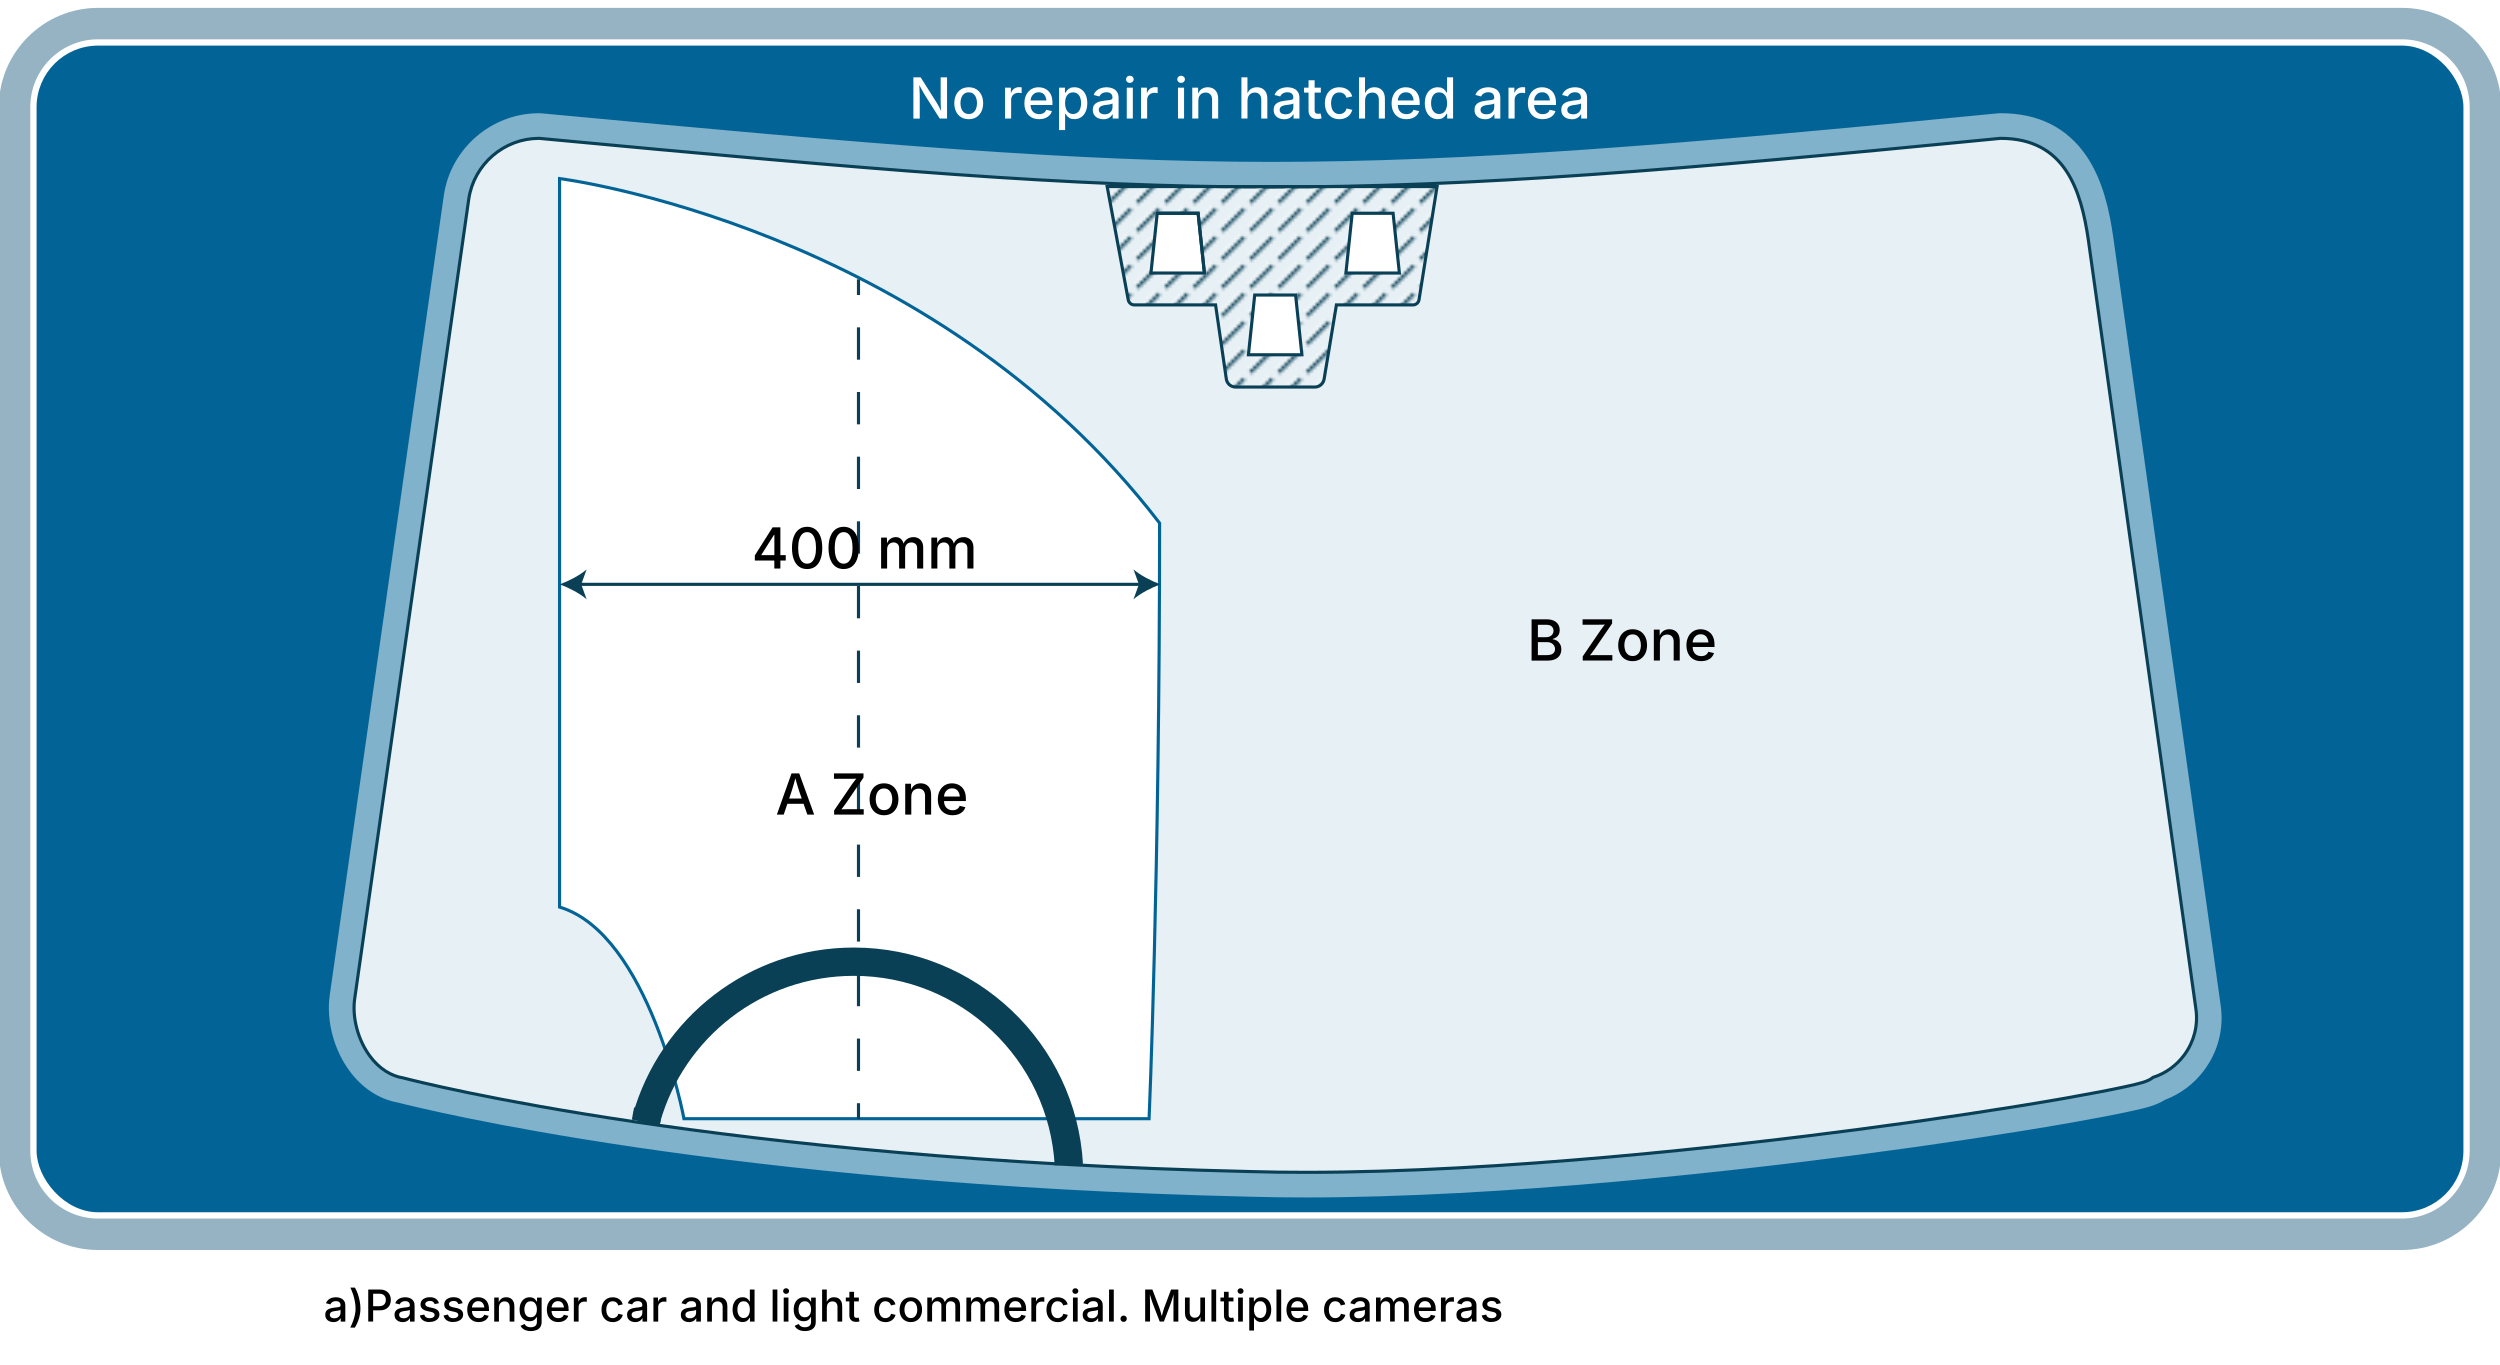 <?xml version="1.0" encoding="UTF-8"?> <svg xmlns="http://www.w3.org/2000/svg" xmlns:xlink="http://www.w3.org/1999/xlink" viewBox="0 0 795 434"><defs><pattern id="New_Pattern" x="0" y="0" width="8.49" height="8.49" patternTransform="translate(-242.5 -555.68)" patternUnits="userSpaceOnUse" viewBox="0 0 8.49 8.49"><rect width="8.49" height="8.49" fill="none"></rect><polygon points=".71 7.78 0 7.07 7.07 0 7.78 .71 .71 7.78" fill="#fff"></polygon><polygon points="1.41 8.49 .71 7.78 7.78 .71 8.49 1.41 1.41 8.49" fill="#0a4056"></polygon></pattern></defs><g id="new"><g id="BASE"><rect x="11.63" y="14.5" width="771.74" height="371" rx="19.57" ry="19.57" fill="#026496"></rect><g opacity=".42"><path d="M763.8,12.5c11.89,0,21.56,9.67,21.56,21.56v331.87c0,11.89-9.67,21.57-21.56,21.57H31.2c-11.89,0-21.57-9.67-21.57-21.57V34.06c0-11.89,9.67-21.56,21.57-21.56h732.61M763.8,2.5H31.2C13.79,2.5-.37,16.66-.37,34.06v331.87c0,17.41,14.16,31.57,31.57,31.57h732.61c17.4,0,31.56-14.16,31.56-31.57V34.06c0-17.4-14.16-31.56-31.56-31.56h0Z" fill="#024b71"></path></g><path d="M415.22,372.8c-6.17,0-12.17-.08-17.84-.25-167.68-3.88-263.68-28.33-269.08-29.75-4.05-.64-7.7-3-10.59-6.85-3.86-5.14-5.79-12.38-4.91-18.43l36.27-254.22c1.6-11.01,11.18-19.3,22.29-19.3h.19l.19.02c105.25,9.87,167.94,15.45,232.52,15.45s129.73-5.43,231.6-15.45l.2-.02h.2c20.4,0,25.53,16.38,27.85,32.4l34.18,244.4c.77,5.25-.57,10.5-3.76,14.77-2.52,3.36-5.94,5.79-9.87,7.04-1.53,1.35-4.47,2-8.81,2.95-4.67,1.02-11.35,2.31-19.34,3.71-18.61,3.26-42,6.79-65.86,9.93-38.58,5.08-112.67,13.6-175.41,13.6Z" fill="#fff" opacity=".9"></path><g opacity=".5"><path d="M636.24,44.01c20.4,0,25.53,16.38,27.85,32.4l34.18,244.4c.77,5.25-.57,10.5-3.76,14.77-2.52,3.36-5.94,5.79-9.87,7.04-1.53,1.35-4.47,2-8.81,2.95-4.67,1.02-11.35,2.31-19.34,3.71-18.61,3.26-42,6.79-65.86,9.93-38.58,5.08-112.67,13.6-175.41,13.6-6.17,0-12.17-.08-17.84-.25-167.68-3.88-263.68-28.33-269.08-29.75-4.05-.64-7.7-3-10.59-6.85-3.86-5.14-5.79-12.38-4.91-18.43l36.27-254.22c1.6-11.01,11.18-19.3,22.29-19.3h.19l.19.02c105.25,9.87,167.94,15.45,232.52,15.45s129.73-5.43,231.6-15.45l.2-.02h.2M636.24,36.01h-.6l-.4.04-.2.02c-101.61,9.99-168.49,15.41-230.8,15.41s-126.76-5.57-231.77-15.41l-.18-.02-.38-.04h-.56c-15.06,0-28.05,11.24-30.21,26.15l-36.27,254.23c-1.18,8.16,1.28,17.5,6.43,24.36,4.06,5.41,9.35,8.82,15.32,9.88,7.61,1.96,104.6,26.07,270.57,29.91,5.69.17,11.77.25,18.02.25,63.19,0,137.68-8.56,176.45-13.67,23.96-3.15,47.47-6.7,66.2-9.98,8.1-1.42,14.9-2.72,19.68-3.77,4.54-1,8.02-1.76,10.85-3.6,4.98-1.86,9.29-5.09,12.51-9.41,4.47-5.97,6.34-13.32,5.27-20.68l-34.18-244.39c-1.13-7.78-3.1-17.68-8.44-25.58-6.15-9.1-15.35-13.71-27.33-13.71h0Z" fill="#fff"></path></g><path d="M415.22,372.8c-6.17,0-12.17-.08-17.84-.25-167.68-3.88-263.68-28.33-269.08-29.75-4.05-.64-7.7-3-10.59-6.85-3.86-5.14-5.79-12.38-4.91-18.43l36.27-254.22c1.6-11.01,11.18-19.3,22.29-19.3h.19l.19.02c105.25,9.87,167.94,15.45,232.52,15.45s129.73-5.43,231.6-15.45l.2-.02h.2c20.4,0,25.53,16.38,27.85,32.4l34.18,244.4c.77,5.25-.57,10.5-3.76,14.77-2.52,3.36-5.94,5.79-9.87,7.04-1.53,1.35-4.47,2-8.81,2.95-4.67,1.02-11.35,2.31-19.34,3.71-18.61,3.26-42,6.79-65.86,9.93-38.58,5.08-112.67,13.6-175.41,13.6Z" fill="none" stroke="#0a4056" stroke-miterlimit="10"></path></g><g id="shape"><path d="M177.94,56.78s118.24,14.87,190.81,109.57c0,111.91-3.34,189.39-3.34,189.39h-147.91s-10.96-58.7-39.56-67.3V56.78Z" fill="#fff" stroke="#026496" stroke-miterlimit="10"></path><path d="M449.3,96.96h-24.32l-3.92,23.62c-.24,1.44-1.49,2.5-2.95,2.5h-25.18c-1.49,0-2.75-1.09-2.96-2.56l-3.42-23.56h-25.83c-.95,0-1.76-.68-1.94-1.61l-6.7-36.02h104.91l-5.74,35.98c-.15.96-.98,1.66-1.95,1.66Z" fill="url(#New_Pattern)" stroke="#0a4056" stroke-miterlimit="10"></path></g><g id="Layer_15"><polygon points="383 86.82 366 86.82 368 67.82 381 67.82 383 86.82" fill="#fff" stroke="#0a4056" stroke-miterlimit="10"></polygon><polyline points="368 67.82 381 67.82 383 86.82" fill="none" stroke="#0a4056" stroke-miterlimit="10"></polyline><polygon points="445 86.82 428 86.82 430 67.82 443 67.82 445 86.82" fill="#fff" stroke="#0a4056" stroke-miterlimit="10"></polygon><polygon points="414 112.82 397 112.82 399 93.82 412 93.82 414 112.82" fill="#fff" stroke="#0a4056" stroke-miterlimit="10"></polygon></g></g><g id="arrows"><g id="vetical_line"><line x1="273" y1="88.82" x2="273" y2="93.82" fill="none" stroke="#0a4056" stroke-miterlimit="10"></line><line x1="273" y1="104.1" x2="273" y2="345.68" fill="none" stroke="#0a4056" stroke-dasharray="10.28 10.28" stroke-miterlimit="10"></line><line x1="273" y1="350.82" x2="273" y2="355.82" fill="none" stroke="#0a4056" stroke-miterlimit="10"></line></g><line x1="184.04" y1="185.82" x2="362.97" y2="185.82" fill="none" stroke="#0a4056" stroke-miterlimit="10"></line><path d="M178,185.82c2.84,1.05,6.36,2.85,8.55,4.76l-1.72-4.76,1.72-4.75c-2.18,1.9-5.71,3.7-8.55,4.75Z" fill="#0a4056"></path><path d="M369,185.82c-2.84,1.05-6.36,2.85-8.55,4.76l1.72-4.76-1.72-4.75c2.18,1.9,5.71,3.7,8.55,4.75Z" fill="#0a4056"></path></g><g id="copy"><path d="M240.04,178.24v-1.62l5.64-8.93h1.28v2.38h-.82l-4.02,6.35v.11h7.75v1.71h-9.84ZM246.23,180.79v-3.03l.02-.75v-9.32h1.91v13.1h-1.92Z"></path><path d="M256.65,180.96c-1.01,0-1.88-.26-2.59-.79s-1.26-1.29-1.64-2.29-.57-2.21-.57-3.63.19-2.63.58-3.63.93-1.77,1.65-2.3,1.58-.8,2.59-.8,1.87.27,2.59.8,1.27,1.3,1.65,2.3.57,2.21.57,3.63-.19,2.63-.57,3.63-.93,1.77-1.64,2.29-1.59.79-2.61.79ZM256.66,179.25c.6,0,1.12-.2,1.54-.59.42-.4.74-.97.96-1.71s.33-1.64.33-2.7-.11-1.97-.33-2.72-.54-1.32-.96-1.72c-.42-.4-.93-.59-1.54-.59s-1.12.2-1.54.6-.74.97-.97,1.72c-.22.75-.33,1.65-.33,2.71s.11,1.95.33,2.7.54,1.31.97,1.71c.42.39.93.59,1.54.59Z"></path><path d="M268.27,180.96c-1.01,0-1.88-.26-2.59-.79s-1.26-1.29-1.64-2.29-.57-2.21-.57-3.63.19-2.63.58-3.63.93-1.77,1.65-2.3,1.58-.8,2.59-.8,1.87.27,2.59.8,1.27,1.3,1.65,2.3.57,2.21.57,3.63-.19,2.63-.57,3.63-.93,1.77-1.64,2.29-1.59.79-2.61.79ZM268.28,179.25c.6,0,1.12-.2,1.54-.59.42-.4.74-.97.96-1.71s.33-1.64.33-2.7-.11-1.97-.33-2.72-.54-1.32-.96-1.72c-.42-.4-.93-.59-1.54-.59s-1.12.2-1.54.6-.74.97-.97,1.72c-.22.75-.33,1.65-.33,2.71s.11,1.95.33,2.7.54,1.31.97,1.71c.42.39.93.59,1.54.59Z"></path><path d="M280.19,180.79v-9.83h1.84l.05,2.28h-.15c.14-.56.36-1.01.65-1.37s.64-.62,1.03-.8.8-.27,1.23-.27c.71,0,1.29.22,1.73.66.44.44.74,1.06.89,1.85h-.25c.13-.54.35-1,.67-1.37s.7-.66,1.15-.85.93-.29,1.44-.29c.58,0,1.11.13,1.58.38s.85.63,1.12,1.12.41,1.12.41,1.86v6.63h-1.93v-6.43c0-.66-.18-1.13-.55-1.42s-.8-.44-1.3-.44c-.4,0-.75.08-1.05.25s-.52.41-.68.71-.24.65-.24,1.04v6.29h-1.91v-6.56c0-.53-.17-.95-.51-1.27s-.77-.47-1.29-.47c-.36,0-.69.08-1,.25-.31.17-.55.41-.74.74-.18.33-.28.73-.28,1.2v6.11h-1.93Z"></path><path d="M296.17,180.79v-9.83h1.84l.05,2.28h-.15c.14-.56.36-1.01.65-1.37s.64-.62,1.03-.8.8-.27,1.23-.27c.71,0,1.29.22,1.73.66.44.44.74,1.06.89,1.85h-.25c.13-.54.35-1,.67-1.37s.7-.66,1.15-.85.93-.29,1.44-.29c.58,0,1.11.13,1.58.38s.85.63,1.12,1.12.41,1.12.41,1.86v6.63h-1.93v-6.43c0-.66-.18-1.13-.55-1.42s-.8-.44-1.3-.44c-.4,0-.75.08-1.05.25s-.52.41-.68.71-.24.65-.24,1.04v6.29h-1.91v-6.56c0-.53-.17-.95-.51-1.27s-.77-.47-1.29-.47c-.36,0-.69.08-1,.25-.31.17-.55.41-.74.74-.18.33-.28.73-.28,1.2v6.11h-1.93Z"></path><path d="M247.04,259.05l4.66-13.1h2.46l4.75,13.1h-2.17l-2.55-7.29c-.2-.59-.42-1.29-.65-2.09s-.51-1.77-.82-2.89h.4c-.3,1.14-.57,2.11-.8,2.92-.24.81-.45,1.5-.63,2.06l-2.47,7.29h-2.17ZM249.56,255.6v-1.67h6.81v1.67h-6.81Z"></path><path d="M265.25,259.05v-1.32l5.67-8.31c.29-.42.6-.83.93-1.25s.66-.83.99-1.24l.19.65c-.56.04-1.11.07-1.67.07-.56,0-1.11.01-1.67.01h-4.49v-1.72h9.39v1.34l-5.58,8.17c-.3.44-.63.88-.97,1.31-.34.44-.69.87-1.03,1.3l-.19-.65c.56-.04,1.12-.07,1.69-.07.56,0,1.12-.01,1.69-.01h4.46v1.72h-9.39Z"></path><path d="M281.11,259.25c-.92,0-1.72-.21-2.41-.63s-1.22-1.01-1.6-1.78-.57-1.65-.57-2.65.19-1.91.57-2.68c.38-.76.92-1.36,1.6-1.78s1.49-.63,2.41-.63,1.73.21,2.42.63,1.22,1.02,1.6,1.78c.38.77.57,1.66.57,2.68s-.19,1.89-.57,2.65-.92,1.35-1.6,1.78-1.5.63-2.42.63ZM281.11,257.62c.6,0,1.09-.16,1.48-.47s.68-.73.87-1.25c.19-.52.29-1.09.29-1.71s-.1-1.2-.29-1.73c-.19-.52-.48-.94-.87-1.26s-.88-.47-1.48-.47-1.08.16-1.47.47-.68.73-.87,1.25-.29,1.1-.29,1.73.1,1.19.29,1.71c.19.52.48.93.87,1.25s.88.47,1.47.47Z"></path><path d="M289.79,253.23v5.82h-1.93v-9.83h1.85l.02,2.41h-.2c.29-.88.7-1.52,1.25-1.92s1.2-.61,1.98-.61c.67,0,1.25.14,1.75.42s.89.7,1.17,1.24.42,1.23.42,2.04v6.24h-1.93v-6c0-.71-.18-1.26-.55-1.66s-.88-.6-1.52-.6c-.43,0-.82.1-1.17.29-.35.19-.62.47-.82.83s-.3.81-.3,1.33Z"></path><path d="M302.92,259.25c-.97,0-1.8-.21-2.5-.62s-1.24-1-1.62-1.76-.57-1.64-.57-2.66.19-1.9.56-2.66.9-1.37,1.58-1.8c.68-.43,1.48-.65,2.39-.65.56,0,1.1.09,1.63.28.52.18.99.47,1.41.87s.75.9.99,1.53c.24.62.36,1.38.36,2.27v.69h-7.83v-1.44h6.84l-.91.47c0-.6-.09-1.13-.28-1.6-.19-.46-.46-.82-.83-1.08s-.82-.39-1.38-.39-1.01.13-1.4.4-.68.61-.88,1.04c-.2.43-.3.9-.3,1.41v.98c0,.67.12,1.24.35,1.71.23.47.56.82.97,1.05.42.24.9.36,1.45.36.36,0,.69-.05.98-.15s.55-.26.76-.47c.21-.21.38-.46.49-.77l1.82.43c-.16.5-.42.95-.8,1.34s-.83.69-1.39.9c-.55.21-1.18.32-1.89.32Z"></path><path d="M487.04,210.05v-13.1h4.83c.93,0,1.7.15,2.31.46s1.06.72,1.36,1.23c.3.52.45,1.1.45,1.75,0,.54-.1,1-.3,1.38s-.47.67-.8.9c-.34.23-.71.39-1.11.5v.13c.44.02.87.16,1.28.42.42.26.76.63,1.03,1.1.27.47.41,1.04.41,1.72s-.16,1.26-.47,1.79c-.31.53-.79.96-1.45,1.27s-1.49.47-2.5.47h-5.04ZM489.04,202.63h2.63c.44,0,.84-.08,1.2-.25s.64-.41.84-.72.31-.67.31-1.09c0-.54-.19-.99-.56-1.35-.38-.36-.95-.54-1.73-.54h-2.68v3.96ZM489.04,208.33h2.83c.94,0,1.61-.18,2.02-.54s.62-.81.62-1.35c0-.42-.1-.8-.31-1.14-.21-.34-.5-.61-.88-.81-.38-.2-.83-.3-1.36-.3h-2.91v4.16Z"></path><path d="M503.31,210.05v-1.32l5.67-8.31c.29-.42.6-.83.93-1.25.33-.42.66-.83.99-1.24l.19.65c-.56.04-1.12.07-1.67.07-.56,0-1.12.01-1.67.01h-4.49v-1.72h9.39v1.34l-5.58,8.17c-.3.44-.63.88-.97,1.31-.34.44-.69.87-1.03,1.3l-.19-.65c.56-.04,1.12-.07,1.69-.07.56,0,1.12-.01,1.69-.01h4.46v1.72h-9.39Z"></path><path d="M519.17,210.25c-.92,0-1.72-.21-2.41-.63-.69-.42-1.22-1.01-1.6-1.78s-.57-1.65-.57-2.65.19-1.91.57-2.68c.38-.76.92-1.36,1.6-1.78.69-.42,1.49-.63,2.41-.63s1.73.21,2.42.63c.69.42,1.22,1.02,1.6,1.78.38.77.57,1.66.57,2.68s-.19,1.89-.57,2.65-.92,1.35-1.6,1.78c-.69.42-1.5.63-2.42.63ZM519.17,208.62c.6,0,1.09-.16,1.48-.47.39-.31.68-.73.87-1.25.19-.52.29-1.09.29-1.71s-.1-1.2-.29-1.73c-.19-.52-.48-.94-.87-1.26-.39-.31-.88-.47-1.48-.47s-1.08.16-1.47.47-.67.73-.87,1.25c-.19.52-.29,1.1-.29,1.73s.1,1.19.29,1.71c.19.52.48.93.87,1.25s.88.47,1.47.47Z"></path><path d="M527.85,204.23v5.82h-1.93v-9.83h1.85l.02,2.41h-.2c.29-.88.7-1.52,1.25-1.92s1.2-.61,1.98-.61c.67,0,1.25.14,1.75.42s.89.7,1.17,1.24.42,1.23.42,2.04v6.24h-1.93v-6c0-.71-.18-1.26-.55-1.66s-.88-.6-1.52-.6c-.43,0-.82.1-1.17.29-.35.19-.62.47-.82.83s-.3.81-.3,1.33Z"></path><path d="M540.98,210.25c-.97,0-1.8-.21-2.5-.62s-1.24-1-1.62-1.76c-.38-.76-.57-1.64-.57-2.66s.19-1.9.56-2.66c.37-.77.9-1.37,1.58-1.8.68-.43,1.48-.65,2.39-.65.56,0,1.1.09,1.63.28.52.18.99.47,1.41.87s.75.9.99,1.53c.24.62.36,1.38.36,2.27v.69h-7.83v-1.44h6.84l-.91.47c0-.6-.09-1.13-.28-1.6-.19-.46-.46-.82-.83-1.08-.37-.26-.82-.39-1.38-.39s-1.01.13-1.4.4-.68.61-.88,1.04c-.2.43-.3.9-.3,1.41v.98c0,.67.12,1.24.35,1.71.23.47.55.82.97,1.05.42.24.9.36,1.45.36.36,0,.69-.05.98-.15s.55-.26.76-.47c.21-.21.38-.46.49-.77l1.82.43c-.16.5-.42.95-.79,1.34-.37.39-.84.69-1.39.9-.55.21-1.18.32-1.89.32Z"></path><path d="M290.46,37.7v-13.1h2.31l4.93,7.8c.16.26.35.57.55.92s.42.76.65,1.21c.23.45.45.94.68,1.46h-.25c-.05-.5-.09-.99-.12-1.48s-.05-.95-.06-1.38-.02-.79-.02-1.08v-7.45h2.03v13.1h-2.32l-4.42-6.97c-.23-.38-.46-.76-.69-1.15s-.47-.83-.75-1.34-.6-1.12-1-1.85h.32c.03.64.06,1.25.09,1.81.03.56.05,1.05.07,1.49.01.43.02.77.02,1.03v6.99h-2.03Z" fill="#fff"></path><path d="M308.05,37.9c-.92,0-1.72-.21-2.41-.63s-1.22-1.01-1.6-1.78-.57-1.65-.57-2.65.19-1.91.57-2.68c.38-.76.92-1.36,1.6-1.78s1.49-.63,2.41-.63,1.73.21,2.42.63,1.22,1.02,1.6,1.78c.38.77.57,1.66.57,2.68s-.19,1.89-.57,2.65-.92,1.35-1.6,1.78-1.5.63-2.42.63ZM308.05,36.26c.6,0,1.09-.16,1.48-.47s.68-.73.87-1.25c.19-.52.29-1.09.29-1.71s-.1-1.2-.29-1.73c-.19-.52-.48-.94-.87-1.26s-.88-.47-1.48-.47-1.08.16-1.47.47-.68.73-.87,1.25-.29,1.1-.29,1.73.1,1.19.29,1.71c.19.52.48.93.87,1.25s.88.47,1.47.47Z" fill="#fff"></path><path d="M319.59,37.7v-9.83h1.87v1.58h.11c.18-.54.5-.96.95-1.27s.96-.46,1.54-.46c.12,0,.26,0,.42.01.16,0,.29.02.4.04v1.85c-.07-.02-.21-.05-.4-.07s-.4-.04-.61-.04c-.45,0-.85.09-1.2.28s-.64.45-.83.78c-.2.33-.3.71-.3,1.15v5.97h-1.93Z" fill="#fff"></path><path d="M330.45,37.9c-.97,0-1.8-.21-2.5-.62s-1.24-1-1.62-1.76-.57-1.64-.57-2.66.19-1.9.56-2.66.9-1.37,1.58-1.8c.68-.43,1.48-.65,2.39-.65.56,0,1.1.09,1.63.28.52.18.99.47,1.41.87s.75.9.99,1.53c.24.62.36,1.38.36,2.27v.69h-7.83v-1.44h6.84l-.91.47c0-.6-.09-1.13-.28-1.6-.19-.46-.46-.82-.83-1.08s-.82-.39-1.38-.39-1.01.13-1.4.4-.68.61-.88,1.04c-.2.43-.3.9-.3,1.41v.98c0,.67.12,1.24.35,1.71.23.47.56.82.97,1.05.42.24.9.36,1.45.36.36,0,.69-.05.98-.15s.55-.26.76-.47c.21-.21.38-.46.49-.77l1.82.43c-.16.5-.42.95-.8,1.34s-.83.69-1.39.9c-.55.21-1.18.32-1.89.32Z" fill="#fff"></path><path d="M336.78,41.37v-13.5h1.88v1.6h.16c.12-.21.28-.44.49-.71s.5-.5.87-.71c.37-.2.87-.3,1.48-.3.79,0,1.49.2,2.1.6s1.11.98,1.46,1.73.54,1.67.54,2.73-.18,1.96-.53,2.72-.84,1.34-1.45,1.75c-.62.41-1.33.61-2.12.61-.59,0-1.08-.1-1.45-.3-.38-.2-.67-.44-.89-.71s-.38-.51-.5-.72h-.11v5.21h-1.93ZM341.23,36.25c.56,0,1.03-.15,1.42-.46s.67-.72.86-1.24.29-1.11.29-1.76-.1-1.22-.29-1.74c-.19-.51-.47-.92-.85-1.22s-.85-.45-1.42-.45-1.02.14-1.4.43-.67.68-.86,1.19c-.19.51-.29,1.1-.29,1.79s.1,1.28.29,1.8c.2.52.48.92.87,1.22s.84.44,1.39.44Z" fill="#fff"></path><path d="M350.84,37.92c-.62,0-1.18-.12-1.69-.35-.5-.23-.9-.57-1.2-1.02s-.44-.99-.44-1.63c0-.56.11-1.01.32-1.37s.5-.64.87-.85.77-.37,1.22-.47.9-.18,1.37-.24c.58-.07,1.05-.13,1.42-.17.36-.04.63-.12.8-.22s.26-.27.26-.5v-.05c0-.37-.07-.68-.21-.93s-.35-.45-.63-.58c-.28-.14-.63-.21-1.04-.21s-.8.07-1.1.2c-.31.13-.56.3-.75.5s-.33.42-.43.64l-1.82-.47c.22-.59.54-1.06.96-1.42s.89-.62,1.43-.78,1.1-.25,1.67-.25c.4,0,.82.05,1.27.14s.86.26,1.26.51.71.59.96,1.04.37,1.03.37,1.74v6.52h-1.87v-1.34h-.1c-.13.25-.32.5-.57.74s-.57.44-.95.59c-.38.16-.84.23-1.38.23ZM351.27,36.36c.53,0,.98-.1,1.35-.31s.66-.48.86-.82.3-.7.3-1.08v-1.26c-.07.07-.2.13-.4.19s-.42.11-.67.15c-.25.04-.5.08-.73.11s-.43.05-.58.07c-.36.05-.7.13-1,.24s-.54.27-.72.47-.27.48-.27.82c0,.31.08.57.24.78s.38.37.65.47.59.16.96.16Z" fill="#fff"></path><path d="M359.28,26.37c-.33,0-.62-.11-.86-.34-.24-.22-.36-.49-.36-.8s.12-.59.36-.82.52-.33.86-.33.62.11.86.33.36.5.36.82-.12.59-.36.81-.53.33-.86.33ZM358.31,37.7v-9.83h1.93v9.83h-1.93Z" fill="#fff"></path><path d="M362.84,37.7v-9.83h1.87v1.58h.11c.18-.54.5-.96.95-1.27s.96-.46,1.54-.46c.12,0,.26,0,.42.01.16,0,.29.02.4.04v1.85c-.07-.02-.21-.05-.4-.07s-.4-.04-.61-.04c-.45,0-.85.09-1.2.28s-.64.45-.83.78c-.2.33-.3.71-.3,1.15v5.97h-1.93Z" fill="#fff"></path><path d="M375.58,26.37c-.33,0-.62-.11-.86-.34-.24-.22-.36-.49-.36-.8s.12-.59.36-.82.52-.33.86-.33.62.11.86.33.36.5.36.82-.12.59-.36.81-.53.33-.86.33ZM374.6,37.7v-9.83h1.93v9.83h-1.93Z" fill="#fff"></path><path d="M381.07,31.88v5.82h-1.93v-9.83h1.85l.02,2.41h-.2c.29-.88.7-1.52,1.25-1.92s1.2-.61,1.98-.61c.67,0,1.25.14,1.75.42s.89.7,1.17,1.24.42,1.23.42,2.04v6.24h-1.93v-6c0-.71-.18-1.26-.55-1.66s-.88-.6-1.52-.6c-.43,0-.82.1-1.17.29-.35.19-.62.47-.82.83s-.3.81-.3,1.33Z" fill="#fff"></path><path d="M396.7,31.88v5.82h-1.93v-13.1h1.92v5.68h-.25c.29-.88.7-1.52,1.25-1.92s1.2-.61,1.98-.61c.67,0,1.25.14,1.75.42s.89.7,1.17,1.24.42,1.23.42,2.04v6.24h-1.93v-6c0-.71-.18-1.26-.55-1.66s-.88-.6-1.52-.6c-.43,0-.82.1-1.17.29-.35.19-.62.47-.82.83s-.3.81-.3,1.33Z" fill="#fff"></path><path d="M408.35,37.92c-.62,0-1.18-.12-1.69-.35-.5-.23-.9-.57-1.2-1.02s-.44-.99-.44-1.63c0-.56.11-1.01.32-1.37s.5-.64.87-.85.77-.37,1.22-.47.9-.18,1.37-.24c.58-.07,1.05-.13,1.42-.17.36-.04.63-.12.8-.22s.26-.27.26-.5v-.05c0-.37-.07-.68-.21-.93s-.35-.45-.63-.58c-.28-.14-.62-.21-1.04-.21s-.8.07-1.1.2c-.31.13-.56.3-.75.5s-.33.42-.43.64l-1.82-.47c.22-.59.54-1.06.96-1.42s.89-.62,1.43-.78,1.1-.25,1.67-.25c.4,0,.82.05,1.27.14s.86.26,1.26.51.71.59.96,1.04.37,1.03.37,1.74v6.52h-1.87v-1.34h-.1c-.13.25-.32.5-.57.74s-.57.44-.95.59c-.38.16-.84.23-1.38.23ZM408.78,36.36c.53,0,.98-.1,1.35-.31s.66-.48.86-.82.3-.7.3-1.08v-1.26c-.07.07-.2.13-.4.19s-.42.11-.67.15c-.25.04-.5.08-.73.11s-.43.05-.58.07c-.36.05-.7.13-1,.24s-.54.27-.72.47-.27.48-.27.82c0,.31.08.57.24.78s.38.37.66.47.59.16.96.16Z" fill="#fff"></path><path d="M420.02,27.87v1.57h-5.33v-1.57h5.33ZM416.12,25.53h1.93v9.51c0,.39.08.68.25.87.17.19.44.28.82.28.1,0,.23-.01.4-.04s.3-.05.42-.07l.34,1.55c-.21.07-.42.12-.66.15-.23.03-.47.05-.69.05-.89,0-1.58-.23-2.07-.69-.49-.46-.74-1.11-.74-1.94v-9.67Z" fill="#fff"></path><path d="M425.9,37.9c-.93,0-1.73-.21-2.42-.63s-1.22-1.01-1.6-1.78-.57-1.65-.57-2.65.19-1.91.57-2.68c.38-.76.91-1.36,1.6-1.78s1.49-.63,2.42-.63c.51,0,.99.07,1.43.2.45.13.85.32,1.21.57s.67.55.91.91c.25.36.44.77.56,1.22l-1.84.44c-.06-.25-.16-.48-.3-.69s-.3-.39-.49-.54-.41-.27-.66-.35-.52-.12-.82-.12c-.59,0-1.08.16-1.47.47s-.68.73-.87,1.25-.29,1.1-.29,1.73.09,1.2.29,1.72c.19.52.48.93.87,1.24s.88.47,1.47.47c.3,0,.58-.04.83-.13.25-.08.48-.2.68-.36s.37-.34.5-.56c.13-.22.23-.46.29-.73l1.83.44c-.12.46-.3.88-.55,1.24-.25.37-.56.68-.92.94s-.77.45-1.22.59-.93.2-1.45.2Z" fill="#fff"></path><path d="M434.09,31.88v5.82h-1.93v-13.1h1.92v5.68h-.25c.29-.88.7-1.52,1.25-1.92s1.2-.61,1.98-.61c.67,0,1.25.14,1.75.42s.89.7,1.17,1.24.42,1.23.42,2.04v6.24h-1.93v-6c0-.71-.18-1.26-.55-1.66s-.88-.6-1.52-.6c-.43,0-.82.1-1.17.29-.35.19-.62.47-.82.83s-.3.81-.3,1.33Z" fill="#fff"></path><path d="M447.22,37.9c-.97,0-1.8-.21-2.5-.62s-1.24-1-1.62-1.76-.57-1.64-.57-2.66.19-1.9.56-2.66.9-1.37,1.58-1.8c.68-.43,1.48-.65,2.39-.65.56,0,1.1.09,1.63.28.52.18.99.47,1.41.87s.75.9.99,1.53c.24.62.37,1.38.37,2.27v.69h-7.83v-1.44h6.84l-.91.47c0-.6-.09-1.13-.28-1.6-.19-.46-.46-.82-.83-1.08s-.82-.39-1.38-.39-1.01.13-1.4.4-.68.61-.88,1.04c-.2.43-.3.9-.3,1.41v.98c0,.67.12,1.24.35,1.71.23.47.56.82.97,1.05.42.24.9.36,1.45.36.36,0,.69-.05.98-.15s.55-.26.76-.47c.21-.21.38-.46.49-.77l1.82.43c-.16.5-.42.95-.8,1.34s-.83.69-1.39.9c-.55.21-1.18.32-1.88.32Z" fill="#fff"></path><path d="M457.21,37.89c-.8,0-1.51-.2-2.13-.61-.62-.41-1.11-.99-1.46-1.75s-.53-1.67-.53-2.72.18-1.98.54-2.73.85-1.33,1.47-1.73,1.32-.6,2.11-.6c.61,0,1.1.1,1.47.3.37.2.66.44.88.71s.37.51.48.71h.11v-4.87h1.93v13.1h-1.88v-1.54h-.16c-.11.21-.28.45-.49.72s-.51.5-.89.71c-.38.2-.86.3-1.45.3ZM457.64,36.25c.55,0,1.01-.15,1.39-.44s.67-.7.86-1.22c.2-.52.29-1.12.29-1.8s-.1-1.28-.29-1.79c-.19-.51-.48-.9-.86-1.19s-.84-.43-1.4-.43-1.04.15-1.42.45-.66.71-.85,1.22c-.19.51-.29,1.09-.29,1.74s.1,1.24.29,1.76.48.93.86,1.24.85.46,1.41.46Z" fill="#fff"></path><path d="M472.23,37.92c-.62,0-1.18-.12-1.69-.35-.5-.23-.9-.57-1.2-1.02s-.44-.99-.44-1.63c0-.56.11-1.01.32-1.37s.5-.64.87-.85.77-.37,1.22-.47.9-.18,1.37-.24c.58-.07,1.05-.13,1.42-.17.36-.04.63-.12.8-.22s.26-.27.26-.5v-.05c0-.37-.07-.68-.21-.93s-.35-.45-.63-.58c-.28-.14-.62-.21-1.04-.21s-.8.07-1.1.2c-.31.13-.56.3-.75.5s-.33.42-.43.64l-1.82-.47c.22-.59.54-1.06.96-1.42s.89-.62,1.43-.78,1.1-.25,1.67-.25c.4,0,.82.05,1.27.14s.86.26,1.26.51.71.59.96,1.04.37,1.03.37,1.74v6.52h-1.87v-1.34h-.1c-.13.25-.32.5-.57.74s-.57.44-.95.59c-.38.16-.84.23-1.38.23ZM472.66,36.36c.53,0,.98-.1,1.35-.31s.66-.48.86-.82.3-.7.3-1.08v-1.26c-.07.07-.2.13-.4.19s-.42.11-.67.15c-.25.04-.5.08-.73.11s-.43.05-.58.07c-.36.05-.7.13-1,.24s-.54.27-.72.47-.27.48-.27.82c0,.31.08.57.24.78s.38.37.66.47.59.16.96.16Z" fill="#fff"></path><path d="M479.7,37.7v-9.83h1.87v1.58h.11c.18-.54.5-.96.95-1.27s.96-.46,1.54-.46c.12,0,.26,0,.42.01.16,0,.29.02.4.04v1.85c-.07-.02-.21-.05-.4-.07s-.4-.04-.61-.04c-.45,0-.85.09-1.2.28s-.64.45-.83.78c-.2.33-.3.71-.3,1.15v5.97h-1.93Z" fill="#fff"></path><path d="M490.56,37.9c-.97,0-1.8-.21-2.5-.62s-1.24-1-1.62-1.76-.57-1.64-.57-2.66.19-1.9.56-2.66.9-1.37,1.58-1.8c.68-.43,1.48-.65,2.39-.65.56,0,1.1.09,1.63.28.52.18.99.47,1.41.87s.75.9.99,1.53c.24.62.37,1.38.37,2.27v.69h-7.83v-1.44h6.84l-.91.47c0-.6-.09-1.13-.28-1.6-.19-.46-.46-.82-.83-1.08s-.82-.39-1.38-.39-1.01.13-1.4.4-.68.61-.88,1.04c-.2.43-.3.9-.3,1.41v.98c0,.67.12,1.24.35,1.71.23.47.56.82.97,1.05.42.24.9.36,1.45.36.36,0,.69-.05.98-.15s.55-.26.76-.47c.21-.21.38-.46.49-.77l1.82.43c-.16.5-.42.95-.8,1.34s-.83.69-1.39.9c-.55.21-1.18.32-1.88.32Z" fill="#fff"></path><path d="M499.82,37.92c-.62,0-1.18-.12-1.69-.35-.5-.23-.9-.57-1.2-1.02s-.44-.99-.44-1.63c0-.56.11-1.01.32-1.37s.5-.64.87-.85.77-.37,1.22-.47.9-.18,1.37-.24c.58-.07,1.05-.13,1.42-.17.36-.04.63-.12.8-.22s.26-.27.26-.5v-.05c0-.37-.07-.68-.21-.93s-.35-.45-.63-.58c-.28-.14-.62-.21-1.04-.21s-.8.07-1.1.2c-.31.13-.56.3-.75.5s-.33.42-.43.64l-1.82-.47c.22-.59.54-1.06.96-1.42s.89-.62,1.43-.78,1.1-.25,1.67-.25c.4,0,.82.05,1.27.14s.86.26,1.26.51.71.59.96,1.04.37,1.03.37,1.74v6.52h-1.87v-1.34h-.1c-.13.25-.32.5-.57.74s-.57.44-.95.59c-.38.16-.84.23-1.38.23ZM500.25,36.36c.53,0,.98-.1,1.35-.31s.66-.48.86-.82.3-.7.3-1.08v-1.26c-.07.07-.2.13-.4.19s-.42.11-.67.15c-.25.04-.5.08-.73.11s-.43.05-.58.07c-.36.05-.7.13-1,.24s-.54.27-.72.47-.27.48-.27.82c0,.31.08.57.24.78s.38.37.66.47.59.16.96.16Z" fill="#fff"></path><path d="M106.01,420.43c-.48,0-.92-.09-1.31-.27-.39-.18-.7-.44-.93-.79s-.34-.77-.34-1.27c0-.43.08-.79.25-1.07s.39-.5.68-.66.6-.29.95-.37.7-.14,1.06-.18c.45-.05.82-.1,1.1-.13.28-.04.49-.09.63-.17.13-.08.2-.21.2-.39v-.04c0-.29-.05-.53-.16-.72s-.27-.35-.49-.45c-.22-.11-.49-.16-.81-.16s-.62.05-.86.15c-.24.1-.43.23-.58.39s-.26.33-.33.5l-1.42-.37c.17-.46.42-.82.75-1.1s.69-.48,1.11-.61.85-.19,1.3-.19c.31,0,.64.04.98.11s.67.21.98.4.55.46.75.81.29.8.29,1.35v5.07h-1.46v-1.05h-.08c-.1.2-.25.39-.44.57s-.44.34-.74.46c-.3.12-.66.18-1.07.18ZM106.34,419.22c.41,0,.76-.08,1.05-.24s.52-.37.67-.64.23-.54.23-.84v-.98c-.05.05-.16.1-.31.15-.15.04-.33.08-.52.12-.2.03-.39.06-.57.08s-.33.04-.45.05c-.28.04-.54.1-.78.18s-.42.21-.56.37-.21.37-.21.64c0,.24.06.44.19.61s.29.29.51.37.46.12.75.12Z"></path><path d="M111.4,422.17c.4-.84.72-1.61.96-2.31.24-.69.42-1.35.54-1.96s.17-1.21.17-1.79c0-.67-.07-1.38-.2-2.14s-.33-1.52-.57-2.29c-.25-.77-.55-1.51-.89-2.23h1.44c.34.56.65,1.21.91,1.97.27.75.48,1.54.63,2.35s.23,1.59.23,2.34c0,1.02-.15,2.04-.45,3.07s-.74,2.02-1.31,2.99h-1.44Z"></path><path d="M117.1,420.26v-10.19h3.65c.78,0,1.44.15,1.96.44s.92.69,1.18,1.18.39,1.06.39,1.69-.13,1.19-.39,1.69c-.26.5-.66.89-1.18,1.18-.52.29-1.18.43-1.97.43h-2.5v-1.32h2.34c.5,0,.91-.09,1.22-.26s.54-.41.68-.71.22-.64.22-1.02-.07-.72-.22-1.02c-.14-.3-.37-.53-.68-.7s-.72-.25-1.23-.25h-1.91v8.85h-1.56Z"></path><path d="M128.04,420.43c-.48,0-.92-.09-1.31-.27-.39-.18-.7-.44-.93-.79s-.34-.77-.34-1.27c0-.43.08-.79.25-1.07s.39-.5.68-.66.6-.29.95-.37.7-.14,1.06-.18c.45-.05.82-.1,1.1-.13.28-.04.49-.09.63-.17.13-.08.2-.21.2-.39v-.04c0-.29-.05-.53-.16-.72s-.27-.35-.49-.45c-.22-.11-.49-.16-.81-.16s-.62.05-.86.15c-.24.1-.43.23-.58.39s-.26.33-.33.5l-1.42-.37c.17-.46.42-.82.75-1.1s.69-.48,1.11-.61.85-.19,1.3-.19c.31,0,.64.04.98.11s.67.21.98.4.55.46.75.81.29.8.29,1.35v5.07h-1.46v-1.05h-.08c-.1.2-.25.39-.44.57s-.44.34-.74.46c-.3.12-.66.18-1.07.18ZM128.38,419.22c.41,0,.76-.08,1.05-.24s.52-.37.67-.64.23-.54.23-.84v-.98c-.05.05-.16.1-.31.15-.15.04-.33.08-.52.12-.2.03-.39.06-.57.08s-.33.04-.45.05c-.28.04-.54.1-.78.18s-.42.21-.56.37-.21.37-.21.64c0,.24.06.44.19.61s.29.29.51.37.46.12.75.12Z"></path><path d="M136.59,420.42c-.55,0-1.04-.08-1.47-.24s-.78-.4-1.06-.71c-.28-.31-.46-.69-.55-1.15l1.42-.29c.1.4.3.69.59.88s.65.29,1.09.29c.48,0,.87-.1,1.16-.3.29-.2.43-.45.43-.73,0-.25-.09-.45-.26-.61s-.45-.28-.81-.36l-1.29-.29c-.71-.16-1.24-.42-1.59-.77s-.52-.8-.52-1.35c0-.46.13-.85.38-1.2s.6-.61,1.05-.8c.44-.19.95-.28,1.53-.28s1.02.08,1.42.24.71.38.95.67.42.62.52,1l-1.35.29c-.1-.27-.26-.5-.5-.71-.24-.2-.58-.3-1.03-.3-.41,0-.76.09-1.04.28s-.42.42-.42.71c0,.25.09.46.28.62.18.16.49.28.91.38l1.23.27c.71.16,1.23.41,1.57.75s.51.78.51,1.31c0,.46-.13.88-.4,1.23-.27.36-.64.64-1.11.84-.47.2-1.02.3-1.64.3Z"></path><path d="M144.13,420.42c-.55,0-1.04-.08-1.47-.24s-.78-.4-1.06-.71c-.28-.31-.46-.69-.55-1.15l1.42-.29c.1.4.3.69.59.88s.65.29,1.09.29c.48,0,.87-.1,1.16-.3.29-.2.43-.45.43-.73,0-.25-.09-.45-.26-.61s-.45-.28-.81-.36l-1.29-.29c-.71-.16-1.24-.42-1.59-.77s-.52-.8-.52-1.35c0-.46.13-.85.38-1.2s.6-.61,1.05-.8c.44-.19.95-.28,1.53-.28s1.02.08,1.42.24.71.38.95.67.42.62.52,1l-1.35.29c-.1-.27-.26-.5-.5-.71-.24-.2-.58-.3-1.03-.3-.41,0-.76.09-1.04.28s-.42.42-.42.71c0,.25.09.46.28.62.18.16.49.28.91.38l1.23.27c.71.16,1.23.41,1.57.75s.51.78.51,1.31c0,.46-.13.88-.4,1.23-.27.36-.64.64-1.11.84-.47.2-1.02.3-1.64.3Z"></path><path d="M152.23,420.42c-.75,0-1.4-.16-1.95-.49s-.97-.78-1.26-1.37-.44-1.28-.44-2.07.14-1.47.43-2.07.7-1.06,1.23-1.4c.53-.33,1.15-.5,1.86-.5.44,0,.86.07,1.26.21.41.14.77.37,1.09.67s.58.7.77,1.19c.19.49.28,1.08.28,1.77v.53h-6.09v-1.12h5.32l-.7.37c0-.47-.07-.88-.22-1.24-.15-.36-.36-.64-.65-.84s-.64-.3-1.07-.3-.79.1-1.09.31-.53.48-.69.81c-.16.34-.24.7-.24,1.1v.77c0,.52.09.97.27,1.33.18.36.43.63.76.82.32.18.7.28,1.13.28.28,0,.54-.04.77-.12.23-.08.42-.2.59-.36.17-.16.29-.36.38-.6l1.42.33c-.12.39-.33.74-.62,1.04s-.65.53-1.08.7c-.43.17-.92.25-1.47.25Z"></path><path d="M158.66,415.73v4.53h-1.5v-7.64h1.44v1.87s-.14,0-.14,0c.22-.68.55-1.18.97-1.5s.94-.47,1.54-.47c.52,0,.97.11,1.36.33s.69.54.91.97c.22.43.33.96.33,1.59v4.85h-1.5v-4.67c0-.55-.14-.98-.43-1.29s-.68-.46-1.18-.46c-.34,0-.64.07-.91.22-.27.15-.48.36-.64.65s-.23.63-.23,1.03Z"></path><path d="M168.77,423.28c-.59,0-1.1-.08-1.53-.23s-.79-.35-1.07-.6-.49-.53-.64-.83l1.26-.59c.09.15.21.3.37.46.15.16.36.3.62.41s.59.17,1,.17c.58,0,1.06-.14,1.42-.41.36-.28.54-.71.54-1.3v-1.49h-.13c-.09.17-.22.35-.38.55s-.39.37-.68.51c-.29.14-.67.22-1.13.22-.6,0-1.14-.14-1.62-.42s-.86-.7-1.15-1.26-.42-1.24-.42-2.05.14-1.51.42-2.09c.28-.58.66-1.03,1.15-1.34s1.03-.46,1.64-.46c.47,0,.85.08,1.15.23s.52.34.69.55c.17.21.29.4.38.56h.11v-1.24h1.47v7.75c0,.67-.15,1.22-.45,1.65-.3.43-.72.75-1.24.95s-1.11.31-1.77.31ZM168.76,418.89c.43,0,.79-.1,1.08-.3.29-.2.52-.49.67-.86.15-.38.23-.82.23-1.34s-.08-.97-.23-1.35-.37-.69-.67-.91-.66-.33-1.08-.33-.81.12-1.11.34c-.3.23-.52.54-.67.93-.15.39-.23.83-.23,1.32s.08.93.23,1.31c.15.38.38.67.67.88s.67.31,1.1.31Z"></path><path d="M177.55,420.42c-.75,0-1.4-.16-1.95-.49s-.97-.78-1.26-1.37-.44-1.28-.44-2.07.14-1.47.43-2.07.7-1.06,1.23-1.4c.53-.33,1.15-.5,1.86-.5.44,0,.86.07,1.26.21.41.14.77.37,1.09.67s.58.7.77,1.19c.19.49.28,1.08.28,1.77v.53h-6.09v-1.12h5.32l-.7.37c0-.47-.07-.88-.22-1.24-.15-.36-.36-.64-.65-.84s-.64-.3-1.07-.3-.79.1-1.09.31-.53.48-.69.81c-.16.34-.24.7-.24,1.1v.77c0,.52.09.97.27,1.33.18.36.43.63.76.82.32.18.7.28,1.13.28.28,0,.54-.04.77-.12.23-.08.42-.2.59-.36.17-.16.29-.36.38-.6l1.42.33c-.12.39-.33.74-.62,1.04s-.65.53-1.08.7c-.43.17-.92.25-1.47.25Z"></path><path d="M182.48,420.26v-7.64h1.46v1.23h.08c.14-.42.39-.75.74-.98s.75-.36,1.2-.36c.1,0,.21,0,.33,0,.12,0,.23.02.31.03v1.44c-.05-.02-.16-.04-.31-.05s-.31-.03-.47-.03c-.35,0-.66.07-.94.22s-.49.35-.65.61c-.15.26-.23.55-.23.89v4.64h-1.5Z"></path><path d="M194.84,420.42c-.72,0-1.35-.16-1.88-.49s-.95-.79-1.24-1.38-.44-1.28-.44-2.06.15-1.49.44-2.08c.3-.6.71-1.06,1.24-1.38s1.16-.49,1.88-.49c.4,0,.77.05,1.11.15.35.1.66.25.94.44.28.19.52.43.71.71.19.28.34.6.43.95l-1.43.34c-.05-.2-.13-.38-.23-.54-.1-.16-.23-.3-.38-.42s-.32-.21-.51-.27-.41-.1-.64-.1c-.46,0-.84.12-1.15.37-.3.24-.53.57-.68.97s-.22.85-.22,1.35.07.93.22,1.34c.15.4.37.73.68.97s.68.36,1.15.36c.24,0,.45-.03.65-.1.2-.07.37-.16.53-.28.15-.12.28-.27.39-.44.1-.17.18-.36.23-.56l1.42.34c-.09.36-.23.68-.43.97-.2.28-.43.53-.71.73s-.6.35-.95.46-.73.16-1.13.16Z"></path><path d="M201.98,420.43c-.48,0-.92-.09-1.31-.27-.39-.18-.7-.44-.93-.79s-.34-.77-.34-1.27c0-.43.08-.79.25-1.07s.39-.5.68-.66.6-.29.95-.37.7-.14,1.06-.18c.45-.05.82-.1,1.1-.13.28-.04.49-.09.63-.17.13-.08.2-.21.2-.39v-.04c0-.29-.05-.53-.16-.72s-.27-.35-.49-.45c-.22-.11-.49-.16-.81-.16s-.62.05-.86.15c-.24.1-.43.23-.58.39s-.26.33-.33.5l-1.42-.37c.17-.46.42-.82.75-1.1s.69-.48,1.11-.61.85-.19,1.3-.19c.31,0,.64.04.98.11s.67.21.98.4.55.46.75.81.29.8.29,1.35v5.07h-1.46v-1.05h-.08c-.1.2-.25.39-.44.57s-.44.34-.74.46c-.3.12-.66.18-1.07.18ZM202.31,419.22c.41,0,.76-.08,1.05-.24s.52-.37.67-.64.23-.54.23-.84v-.98c-.05.05-.16.1-.31.15-.15.04-.33.08-.52.12-.2.03-.39.06-.57.08s-.33.04-.45.05c-.28.04-.54.1-.78.18s-.42.21-.56.37-.21.37-.21.64c0,.24.06.44.19.61s.29.29.51.37.46.12.75.12Z"></path><path d="M207.79,420.26v-7.64h1.46v1.23h.08c.14-.42.39-.75.74-.98s.75-.36,1.2-.36c.1,0,.21,0,.33,0,.12,0,.23.02.31.03v1.44c-.05-.02-.16-.04-.31-.05s-.31-.03-.47-.03c-.35,0-.66.07-.94.22s-.49.35-.65.61c-.15.26-.23.55-.23.89v4.64h-1.5Z"></path><path d="M219.08,420.43c-.48,0-.92-.09-1.31-.27-.39-.18-.7-.44-.93-.79s-.34-.77-.34-1.27c0-.43.08-.79.25-1.07s.39-.5.68-.66.6-.29.95-.37.7-.14,1.06-.18c.45-.05.82-.1,1.1-.13.28-.04.49-.09.63-.17.13-.08.2-.21.2-.39v-.04c0-.29-.05-.53-.16-.72s-.27-.35-.49-.45c-.22-.11-.49-.16-.81-.16s-.62.05-.86.15c-.24.1-.43.23-.58.39s-.26.33-.33.5l-1.42-.37c.17-.46.42-.82.75-1.1s.69-.48,1.11-.61.85-.19,1.3-.19c.31,0,.64.04.98.11s.67.21.98.4.55.46.75.81.29.8.29,1.35v5.07h-1.46v-1.05h-.08c-.1.2-.25.39-.44.57s-.44.34-.74.46c-.3.12-.66.18-1.07.18ZM219.41,419.22c.41,0,.76-.08,1.05-.24s.52-.37.67-.64.23-.54.23-.84v-.98c-.05.05-.16.1-.31.15-.15.04-.33.08-.52.12-.2.03-.39.06-.57.08s-.33.04-.45.05c-.28.04-.54.1-.78.18s-.42.21-.56.37-.21.37-.21.64c0,.24.06.44.19.61s.29.29.51.37.46.12.75.12Z"></path><path d="M226.39,415.73v4.53h-1.5v-7.64h1.44v1.87s-.14,0-.14,0c.22-.68.55-1.18.97-1.5s.94-.47,1.54-.47c.52,0,.97.11,1.36.33s.69.54.91.97c.22.43.33.96.33,1.59v4.85h-1.5v-4.67c0-.55-.14-.98-.43-1.29s-.68-.46-1.18-.46c-.34,0-.64.07-.91.22-.27.15-.48.36-.64.65s-.23.63-.23,1.03Z"></path><path d="M236.15,420.41c-.62,0-1.17-.16-1.65-.47-.48-.32-.86-.77-1.13-1.36-.27-.59-.41-1.29-.41-2.12s.14-1.54.42-2.13.66-1.04,1.14-1.35,1.03-.46,1.64-.46c.47,0,.86.08,1.15.24.29.16.52.34.68.55s.29.39.38.55h.08v-3.79h1.5v10.19h-1.46v-1.2h-.12c-.09.16-.21.35-.38.56s-.4.39-.69.55c-.29.16-.67.24-1.13.24ZM236.48,419.13c.43,0,.79-.11,1.08-.34s.52-.54.67-.95c.15-.4.23-.87.23-1.4s-.08-1-.23-1.39c-.15-.39-.37-.7-.67-.92-.29-.22-.66-.33-1.09-.33s-.81.12-1.1.35-.52.55-.66.95c-.15.4-.22.85-.22,1.35s.08.96.23,1.37.37.73.67.96.66.36,1.09.36Z"></path><path d="M247.2,410.07v10.19h-1.5v-10.19h1.5Z"></path><path d="M249.98,411.45c-.26,0-.48-.09-.67-.26-.18-.18-.28-.38-.28-.63s.09-.46.28-.64.41-.26.67-.26.48.09.67.26.28.38.28.64-.09.46-.28.63-.41.26-.67.26ZM249.22,420.26v-7.64h1.5v7.64h-1.5Z"></path><path d="M255.94,423.28c-.59,0-1.1-.08-1.53-.23s-.79-.35-1.07-.6-.49-.53-.64-.83l1.26-.59c.09.15.21.3.37.46.15.16.36.3.62.41s.59.17,1,.17c.58,0,1.06-.14,1.42-.41.36-.28.54-.71.54-1.3v-1.49h-.13c-.09.17-.22.35-.38.55s-.39.37-.68.51c-.29.14-.67.22-1.13.22-.6,0-1.14-.14-1.62-.42s-.86-.7-1.15-1.26-.42-1.24-.42-2.05.14-1.51.42-2.09c.28-.58.66-1.03,1.15-1.34s1.03-.46,1.64-.46c.47,0,.85.08,1.15.23s.52.34.69.55c.17.21.29.4.38.56h.11v-1.24h1.47v7.75c0,.67-.15,1.22-.45,1.65-.3.43-.72.75-1.24.95s-1.11.31-1.77.31ZM255.94,418.89c.43,0,.79-.1,1.08-.3.29-.2.52-.49.67-.86.15-.38.23-.82.23-1.34s-.08-.97-.23-1.35-.37-.69-.67-.91-.66-.33-1.08-.33-.81.12-1.11.34c-.3.23-.52.54-.67.93-.15.39-.23.83-.23,1.32s.08.93.23,1.31c.15.38.38.67.67.88s.67.31,1.1.31Z"></path><path d="M262.93,415.73v4.53h-1.5v-10.19h1.49v4.42h-.2c.22-.68.55-1.18.97-1.5s.94-.47,1.54-.47c.52,0,.97.11,1.36.33s.69.54.91.97c.22.43.32.96.32,1.59v4.85h-1.5v-4.67c0-.55-.14-.98-.43-1.29s-.68-.46-1.18-.46c-.34,0-.64.07-.91.22-.27.15-.48.36-.64.65s-.23.63-.23,1.03Z"></path><path d="M273.11,412.62v1.22h-4.14v-1.22h4.14ZM270.09,410.8h1.5v7.4c0,.31.06.53.19.67.13.14.34.21.64.21.08,0,.18,0,.31-.03s.24-.04.33-.05l.27,1.2c-.16.05-.33.09-.51.12-.18.03-.36.04-.54.04-.69,0-1.23-.18-1.61-.54-.38-.36-.57-.86-.57-1.51v-7.52Z"></path><path d="M281.56,420.42c-.72,0-1.35-.16-1.88-.49s-.95-.79-1.24-1.38-.44-1.28-.44-2.06.15-1.49.44-2.08c.3-.6.71-1.06,1.24-1.38s1.16-.49,1.88-.49c.4,0,.77.05,1.11.15.35.1.66.25.94.44.28.19.52.43.71.71.19.28.34.6.43.95l-1.43.34c-.05-.2-.13-.38-.23-.54-.1-.16-.23-.3-.38-.42s-.32-.21-.51-.27-.41-.1-.64-.1c-.46,0-.84.12-1.15.37-.3.24-.53.57-.68.97s-.22.85-.22,1.35.07.93.22,1.34c.15.4.37.73.68.97s.68.36,1.15.36c.24,0,.45-.03.65-.1.2-.07.37-.16.53-.28.15-.12.28-.27.39-.44.1-.17.18-.36.23-.56l1.42.34c-.09.36-.23.68-.43.97-.2.28-.43.53-.71.73s-.6.35-.95.46-.73.16-1.13.16Z"></path><path d="M289.64,420.42c-.72,0-1.34-.16-1.88-.49s-.95-.79-1.25-1.38-.44-1.28-.44-2.06.15-1.49.44-2.08c.3-.6.71-1.06,1.25-1.38s1.16-.49,1.88-.49,1.35.16,1.88.49.95.79,1.25,1.38c.3.59.44,1.29.44,2.08s-.15,1.47-.44,2.06-.71,1.05-1.25,1.38-1.16.49-1.88.49ZM289.64,419.15c.46,0,.85-.12,1.15-.37.3-.24.53-.57.68-.97.15-.4.22-.85.22-1.33s-.07-.94-.22-1.34c-.15-.41-.37-.73-.68-.98-.3-.24-.69-.37-1.15-.37s-.84.12-1.14.37c-.3.24-.53.57-.67.97s-.22.85-.22,1.35.07.93.22,1.33c.15.4.37.73.67.97.3.24.68.37,1.14.37Z"></path><path d="M294.88,420.26v-7.64h1.43l.04,1.77h-.12c.11-.43.28-.79.51-1.07s.49-.49.8-.63c.31-.14.62-.21.96-.21.56,0,1,.17,1.35.52.34.34.57.82.69,1.44h-.19c.1-.42.27-.77.52-1.07s.54-.51.89-.66.72-.23,1.12-.23c.45,0,.86.1,1.23.29s.66.49.87.88.32.87.32,1.45v5.15h-1.5v-5c0-.51-.14-.88-.43-1.11s-.62-.34-1.01-.34c-.31,0-.59.07-.81.2s-.4.32-.53.55c-.12.24-.18.5-.18.81v4.89h-1.48v-5.1c0-.41-.13-.74-.39-.98s-.6-.37-1-.37c-.28,0-.54.06-.78.2-.24.13-.43.32-.57.57-.14.25-.22.56-.22.93v4.75h-1.5Z"></path><path d="M307.31,420.26v-7.64h1.43l.04,1.77h-.12c.11-.43.28-.79.51-1.07s.49-.49.8-.63c.31-.14.62-.21.96-.21.56,0,1,.17,1.35.52.34.34.57.82.69,1.44h-.19c.1-.42.27-.77.52-1.07s.54-.51.89-.66.72-.23,1.12-.23c.45,0,.86.1,1.23.29s.66.49.87.88.32.87.32,1.45v5.15h-1.5v-5c0-.51-.14-.88-.43-1.11s-.62-.34-1.01-.34c-.31,0-.59.07-.81.2s-.4.32-.53.55c-.12.24-.18.5-.18.81v4.89h-1.48v-5.1c0-.41-.13-.74-.39-.98s-.6-.37-1-.37c-.28,0-.54.06-.78.2-.24.13-.43.32-.57.57-.14.25-.22.56-.22.93v4.75h-1.5Z"></path><path d="M323.04,420.42c-.75,0-1.4-.16-1.95-.49s-.97-.78-1.26-1.37-.44-1.28-.44-2.07.14-1.47.43-2.07.7-1.06,1.23-1.4c.53-.33,1.15-.5,1.86-.5.44,0,.86.07,1.26.21.41.14.77.37,1.09.67s.58.7.77,1.19c.19.49.28,1.08.28,1.77v.53h-6.09v-1.12h5.32l-.7.37c0-.47-.07-.88-.22-1.24-.15-.36-.36-.64-.65-.84s-.64-.3-1.07-.3-.79.1-1.09.31-.53.48-.69.81c-.16.34-.24.7-.24,1.1v.77c0,.52.09.97.27,1.33.18.36.43.63.76.82.32.18.7.28,1.13.28.28,0,.54-.04.77-.12.23-.08.42-.2.59-.36.17-.16.29-.36.38-.6l1.42.33c-.12.39-.33.74-.62,1.04s-.65.53-1.08.7c-.43.17-.92.25-1.47.25Z"></path><path d="M327.97,420.26v-7.64h1.46v1.23h.08c.14-.42.39-.75.74-.98s.75-.36,1.2-.36c.1,0,.21,0,.33,0,.12,0,.23.02.31.03v1.44c-.05-.02-.16-.04-.31-.05s-.31-.03-.47-.03c-.35,0-.66.07-.94.22s-.49.35-.65.61c-.15.26-.23.55-.23.89v4.64h-1.5Z"></path><path d="M336.33,420.42c-.72,0-1.35-.16-1.88-.49s-.95-.79-1.24-1.38-.44-1.28-.44-2.06.15-1.49.44-2.08c.3-.6.71-1.06,1.24-1.38s1.16-.49,1.88-.49c.4,0,.77.05,1.11.15.35.1.66.25.94.44.28.19.52.43.71.71.19.28.34.6.43.95l-1.43.34c-.05-.2-.13-.38-.23-.54-.1-.16-.23-.3-.38-.42s-.32-.21-.51-.27-.41-.1-.64-.1c-.46,0-.84.12-1.15.37-.3.24-.53.57-.68.97s-.22.85-.22,1.35.07.93.22,1.34c.15.4.37.73.68.97s.68.36,1.15.36c.24,0,.45-.03.65-.1.2-.07.37-.16.53-.28.15-.12.28-.27.39-.44.1-.17.18-.36.23-.56l1.42.34c-.09.36-.23.68-.43.97-.2.28-.43.53-.71.73s-.6.35-.95.46-.73.16-1.13.16Z"></path><path d="M341.96,411.45c-.26,0-.48-.09-.67-.26-.18-.18-.28-.38-.28-.63s.09-.46.28-.64.41-.26.67-.26.48.09.67.26.28.38.28.64-.09.46-.28.63-.41.26-.67.26ZM341.2,420.26v-7.64h1.5v7.64h-1.5Z"></path><path d="M346.87,420.43c-.48,0-.92-.09-1.31-.27-.39-.18-.7-.44-.93-.79s-.34-.77-.34-1.27c0-.43.08-.79.25-1.07s.39-.5.68-.66.6-.29.95-.37.7-.14,1.06-.18c.45-.05.82-.1,1.1-.13.28-.04.49-.09.63-.17.13-.08.2-.21.2-.39v-.04c0-.29-.05-.53-.16-.72s-.27-.35-.49-.45c-.22-.11-.49-.16-.81-.16s-.62.05-.86.15c-.24.1-.43.23-.58.39s-.26.33-.33.5l-1.42-.37c.17-.46.42-.82.75-1.1s.69-.48,1.11-.61.85-.19,1.3-.19c.31,0,.64.04.98.11s.67.21.98.4.55.46.75.81.29.8.29,1.35v5.07h-1.46v-1.05h-.08c-.1.2-.25.39-.44.57s-.44.34-.74.46c-.3.12-.66.18-1.07.18ZM347.2,419.22c.41,0,.76-.08,1.05-.24s.52-.37.67-.64.23-.54.23-.84v-.98c-.05.05-.16.1-.31.15-.15.04-.33.08-.52.12-.2.03-.39.06-.57.08s-.33.04-.45.05c-.28.04-.54.1-.78.18s-.42.21-.56.37-.21.37-.21.64c0,.24.06.44.19.61s.29.29.51.37.46.12.75.12Z"></path><path d="M354.18,410.07v10.19h-1.5v-10.19h1.5Z"></path><path d="M357.32,420.36c-.28,0-.52-.1-.72-.29s-.29-.44-.29-.72.1-.51.29-.71c.2-.19.44-.29.72-.29s.52.1.71.29c.2.19.29.43.29.71s-.1.52-.29.72-.43.29-.71.29Z"></path><path d="M364.16,420.26v-10.19h2.3l2.22,5.84c.06.17.14.39.22.66s.16.55.25.86.17.62.25.92.15.57.21.81h-.33c.06-.23.13-.49.21-.79.08-.3.16-.6.25-.91s.17-.6.25-.88.15-.5.22-.67l2.19-5.84h2.31v10.19h-1.55v-5.48c0-.21,0-.46,0-.75s.01-.6.02-.93c0-.33.01-.66.02-.99s.01-.65.02-.96h.12c-.09.33-.19.68-.3,1.03-.11.35-.21.69-.31,1.02s-.2.63-.29.9c-.09.27-.17.5-.24.67l-2.08,5.48h-1.33l-2.11-5.48c-.07-.17-.15-.39-.24-.66-.09-.27-.19-.56-.29-.89-.1-.33-.21-.67-.32-1.02-.11-.35-.22-.71-.33-1.06h.14c0,.28.02.58.02.91,0,.33.01.65.02.99s.01.65.02.95c0,.3.01.56.01.78v5.48h-1.52Z"></path><path d="M379.42,420.36c-.52,0-.98-.11-1.37-.33s-.7-.54-.91-.97-.32-.96-.32-1.59v-4.85h1.5v4.67c0,.55.14.98.43,1.29s.68.46,1.18.46c.34,0,.65-.07.91-.22.27-.15.48-.36.63-.65.15-.29.23-.63.23-1.03v-4.53h1.5v7.64h-1.44v-1.87s.14,0,.14,0c-.22.69-.55,1.19-.98,1.5s-.93.46-1.52.46Z"></path><path d="M386.74,410.07v10.19h-1.5v-10.19h1.5Z"></path><path d="M392.24,412.62v1.22h-4.14v-1.22h4.14ZM389.21,410.8h1.5v7.4c0,.31.06.53.19.67.13.14.34.21.64.21.08,0,.18,0,.31-.03s.24-.04.33-.05l.27,1.2c-.16.05-.33.09-.51.12-.18.03-.36.04-.54.04-.69,0-1.23-.18-1.61-.54-.38-.36-.57-.86-.57-1.51v-7.52Z"></path><path d="M394.49,411.45c-.26,0-.48-.09-.67-.26-.18-.18-.28-.38-.28-.63s.09-.46.28-.64.41-.26.67-.26.48.09.67.26.28.38.28.64-.09.46-.28.63-.41.26-.67.26ZM393.73,420.26v-7.64h1.5v7.64h-1.5Z"></path><path d="M397.26,423.12v-10.5h1.46v1.24h.12c.09-.16.22-.34.38-.55.16-.21.39-.39.68-.55.29-.16.67-.24,1.15-.24.61,0,1.16.16,1.64.46.48.31.86.76,1.14,1.35.28.59.42,1.3.42,2.13s-.14,1.53-.41,2.12c-.27.59-.65,1.04-1.13,1.36-.48.32-1.03.47-1.65.47-.46,0-.84-.08-1.13-.24-.29-.16-.52-.34-.69-.55-.17-.21-.29-.4-.39-.56h-.08v4.05h-1.5ZM400.72,419.13c.44,0,.8-.12,1.1-.36.3-.24.52-.56.67-.96.15-.41.22-.86.22-1.37s-.07-.95-.22-1.35c-.15-.4-.37-.71-.66-.95s-.66-.35-1.1-.35-.79.11-1.09.33c-.3.22-.52.53-.67.92-.15.39-.23.86-.23,1.39s.08.99.23,1.4c.15.4.38.72.67.95.3.23.66.34,1.08.34Z"></path><path d="M407.42,410.07v10.19h-1.5v-10.19h1.5Z"></path><path d="M412.74,420.42c-.75,0-1.4-.16-1.95-.49s-.97-.78-1.26-1.37-.44-1.28-.44-2.07.14-1.47.43-2.07c.29-.6.7-1.06,1.23-1.4.53-.33,1.15-.5,1.86-.5.44,0,.86.07,1.26.21.41.14.77.37,1.09.67.32.31.58.7.77,1.19.19.49.28,1.08.28,1.77v.53h-6.09v-1.12h5.32l-.7.37c0-.47-.07-.88-.22-1.24-.15-.36-.36-.64-.65-.84-.29-.2-.64-.3-1.07-.3s-.79.1-1.09.31-.53.48-.69.81c-.16.34-.24.7-.24,1.1v.77c0,.52.09.97.27,1.33.18.36.43.63.75.82.32.18.7.28,1.13.28.28,0,.54-.04.77-.12.23-.08.42-.2.59-.36.17-.16.29-.36.38-.6l1.42.33c-.12.39-.33.74-.62,1.04-.29.3-.65.53-1.08.7-.43.17-.92.25-1.47.25Z"></path><path d="M424.61,420.42c-.72,0-1.35-.16-1.88-.49s-.95-.79-1.24-1.38c-.3-.59-.44-1.28-.44-2.06s.15-1.49.44-2.08c.3-.6.71-1.06,1.24-1.38s1.16-.49,1.88-.49c.4,0,.77.05,1.11.15.35.1.66.25.94.44.28.19.52.43.71.71.19.28.34.6.43.95l-1.43.34c-.05-.2-.13-.38-.23-.54-.1-.16-.23-.3-.38-.42-.15-.12-.32-.21-.51-.27-.19-.06-.41-.1-.64-.1-.46,0-.84.12-1.14.37-.3.24-.53.57-.68.97-.15.41-.22.85-.22,1.35s.07.93.22,1.34c.15.4.37.73.68.97.3.24.68.36,1.14.36.24,0,.45-.03.65-.1.2-.07.37-.16.53-.28.16-.12.29-.27.39-.44.11-.17.18-.36.23-.56l1.42.34c-.09.36-.23.68-.43.97-.2.28-.43.53-.71.73s-.6.35-.95.46c-.35.1-.73.16-1.13.16Z"></path><path d="M431.76,420.43c-.48,0-.92-.09-1.31-.27-.39-.18-.7-.44-.93-.79-.23-.35-.34-.77-.34-1.27,0-.43.08-.79.25-1.07.17-.28.39-.5.68-.66.28-.16.6-.29.95-.37s.7-.14,1.06-.18c.45-.05.82-.1,1.1-.13.28-.04.49-.09.63-.17.13-.08.2-.21.2-.39v-.04c0-.29-.05-.53-.16-.72s-.27-.35-.49-.45c-.22-.11-.49-.16-.81-.16s-.62.05-.86.15c-.24.1-.43.23-.58.39-.15.16-.26.33-.33.5l-1.42-.37c.17-.46.42-.82.75-1.1.32-.28.7-.48,1.11-.61.42-.13.85-.19,1.3-.19.31,0,.64.04.98.11.35.07.67.21.98.4.31.19.55.46.75.81s.29.8.29,1.35v5.07h-1.46v-1.05h-.08c-.1.2-.25.39-.44.57-.2.19-.44.34-.74.46-.3.12-.66.18-1.07.18ZM432.09,419.22c.41,0,.76-.08,1.05-.24.29-.16.52-.37.67-.64.16-.26.23-.54.23-.84v-.98c-.05.05-.16.1-.31.15-.15.04-.33.08-.52.12-.2.03-.38.06-.57.08-.18.02-.33.04-.45.05-.28.04-.54.1-.78.18-.24.09-.42.21-.56.37-.14.16-.21.37-.21.64,0,.24.06.44.19.61.12.16.29.29.51.37.21.08.46.12.75.12Z"></path><path d="M437.57,420.26v-7.64h1.43l.04,1.77h-.12c.11-.43.28-.79.51-1.07.23-.28.5-.49.8-.63.31-.14.62-.21.96-.21.56,0,1,.17,1.35.52.34.34.57.82.69,1.44h-.19c.1-.42.27-.77.52-1.07s.54-.51.89-.66.72-.23,1.12-.23c.45,0,.86.1,1.23.29.37.2.66.49.87.88.21.39.32.87.32,1.45v5.15h-1.5v-5c0-.51-.14-.88-.43-1.11-.29-.23-.62-.34-1.01-.34-.31,0-.58.07-.81.2-.23.13-.4.32-.53.55-.12.24-.18.5-.18.81v4.89h-1.48v-5.1c0-.41-.13-.74-.39-.98-.26-.25-.6-.37-1-.37-.28,0-.54.06-.78.2-.24.13-.43.32-.57.57-.14.25-.22.56-.22.93v4.75h-1.5Z"></path><path d="M453.3,420.42c-.75,0-1.4-.16-1.95-.49s-.97-.78-1.26-1.37-.44-1.28-.44-2.07.14-1.47.43-2.07c.29-.6.7-1.06,1.23-1.4.53-.33,1.15-.5,1.86-.5.44,0,.86.07,1.26.21.41.14.77.37,1.09.67.32.31.58.7.77,1.19.19.49.28,1.08.28,1.77v.53h-6.09v-1.12h5.32l-.7.37c0-.47-.07-.88-.22-1.24-.15-.36-.36-.64-.65-.84-.29-.2-.64-.3-1.07-.3s-.79.1-1.09.31-.53.48-.69.81c-.16.34-.24.7-.24,1.1v.77c0,.52.09.97.27,1.33.18.36.43.63.75.82.32.18.7.28,1.13.28.28,0,.54-.04.77-.12.23-.08.42-.2.59-.36.17-.16.29-.36.38-.6l1.42.33c-.12.39-.33.74-.62,1.04-.29.3-.65.53-1.08.7-.43.17-.92.25-1.47.25Z"></path><path d="M458.22,420.26v-7.64h1.46v1.23h.08c.14-.42.39-.75.74-.98.35-.24.75-.36,1.2-.36.1,0,.21,0,.33,0,.12,0,.23.02.31.03v1.44c-.05-.02-.16-.04-.31-.05-.15-.02-.31-.03-.47-.03-.35,0-.66.07-.94.22-.28.15-.49.35-.65.61-.15.26-.23.55-.23.89v4.64h-1.5Z"></path><path d="M465.72,420.43c-.48,0-.92-.09-1.31-.27-.39-.18-.7-.44-.93-.79-.23-.35-.34-.77-.34-1.27,0-.43.08-.79.25-1.07.17-.28.39-.5.68-.66.28-.16.6-.29.95-.37s.7-.14,1.06-.18c.45-.05.82-.1,1.1-.13.28-.04.49-.09.63-.17.13-.08.2-.21.2-.39v-.04c0-.29-.05-.53-.16-.72s-.27-.35-.49-.45c-.22-.11-.49-.16-.81-.16s-.62.05-.86.15c-.24.1-.43.23-.58.39-.15.16-.26.33-.33.5l-1.42-.37c.17-.46.42-.82.75-1.1.32-.28.7-.48,1.11-.61.42-.13.85-.19,1.3-.19.31,0,.64.04.98.11.35.07.67.21.98.4.31.19.55.46.75.81s.29.8.29,1.35v5.07h-1.46v-1.05h-.08c-.1.2-.25.39-.44.57-.2.19-.44.34-.74.46-.3.12-.66.18-1.07.18ZM466.05,419.22c.41,0,.76-.08,1.05-.24.29-.16.52-.37.67-.64.16-.26.23-.54.23-.84v-.98c-.05.05-.16.1-.31.15-.15.04-.33.08-.52.12-.2.03-.38.06-.57.08-.18.02-.33.04-.45.05-.28.04-.54.1-.78.18-.24.09-.42.21-.56.37-.14.16-.21.37-.21.64,0,.24.06.44.19.61.12.16.29.29.51.37.21.08.46.12.75.12Z"></path><path d="M474.27,420.42c-.55,0-1.04-.08-1.47-.24s-.78-.4-1.06-.71c-.28-.31-.46-.69-.55-1.15l1.42-.29c.11.4.3.69.59.88s.65.29,1.09.29c.48,0,.87-.1,1.16-.3.29-.2.43-.45.43-.73,0-.25-.09-.45-.26-.61-.18-.16-.45-.28-.81-.36l-1.29-.29c-.71-.16-1.24-.42-1.59-.77-.35-.35-.52-.8-.52-1.35,0-.46.13-.85.38-1.2.26-.34.6-.61,1.05-.8.44-.19.95-.28,1.53-.28s1.02.08,1.42.24c.39.16.71.38.95.67.24.29.42.62.52,1l-1.35.29c-.1-.27-.26-.5-.5-.71-.24-.2-.58-.3-1.03-.3-.41,0-.76.09-1.04.28-.28.19-.42.42-.42.71,0,.25.09.46.28.62.18.16.49.28.91.38l1.23.27c.71.16,1.23.41,1.57.75s.51.78.51,1.31c0,.46-.13.88-.4,1.23-.27.36-.64.64-1.11.84-.47.2-1.02.3-1.64.3Z"></path></g><g id="Wheel"><path d="M205.55,355.74c8.1-28.8,34.56-49.92,65.95-49.92,36.5,0,66.33,28.55,68.39,64.54" fill="none" stroke="#0a4056" stroke-linejoin="bevel" stroke-width="9"></path><polygon points="206.07 352.97 205.35 356.84 205.67 355.69 205.74 354.88 206.07 352.97" fill="none" stroke="#0a4056" stroke-linejoin="bevel" stroke-width="9"></polygon></g></svg> 
